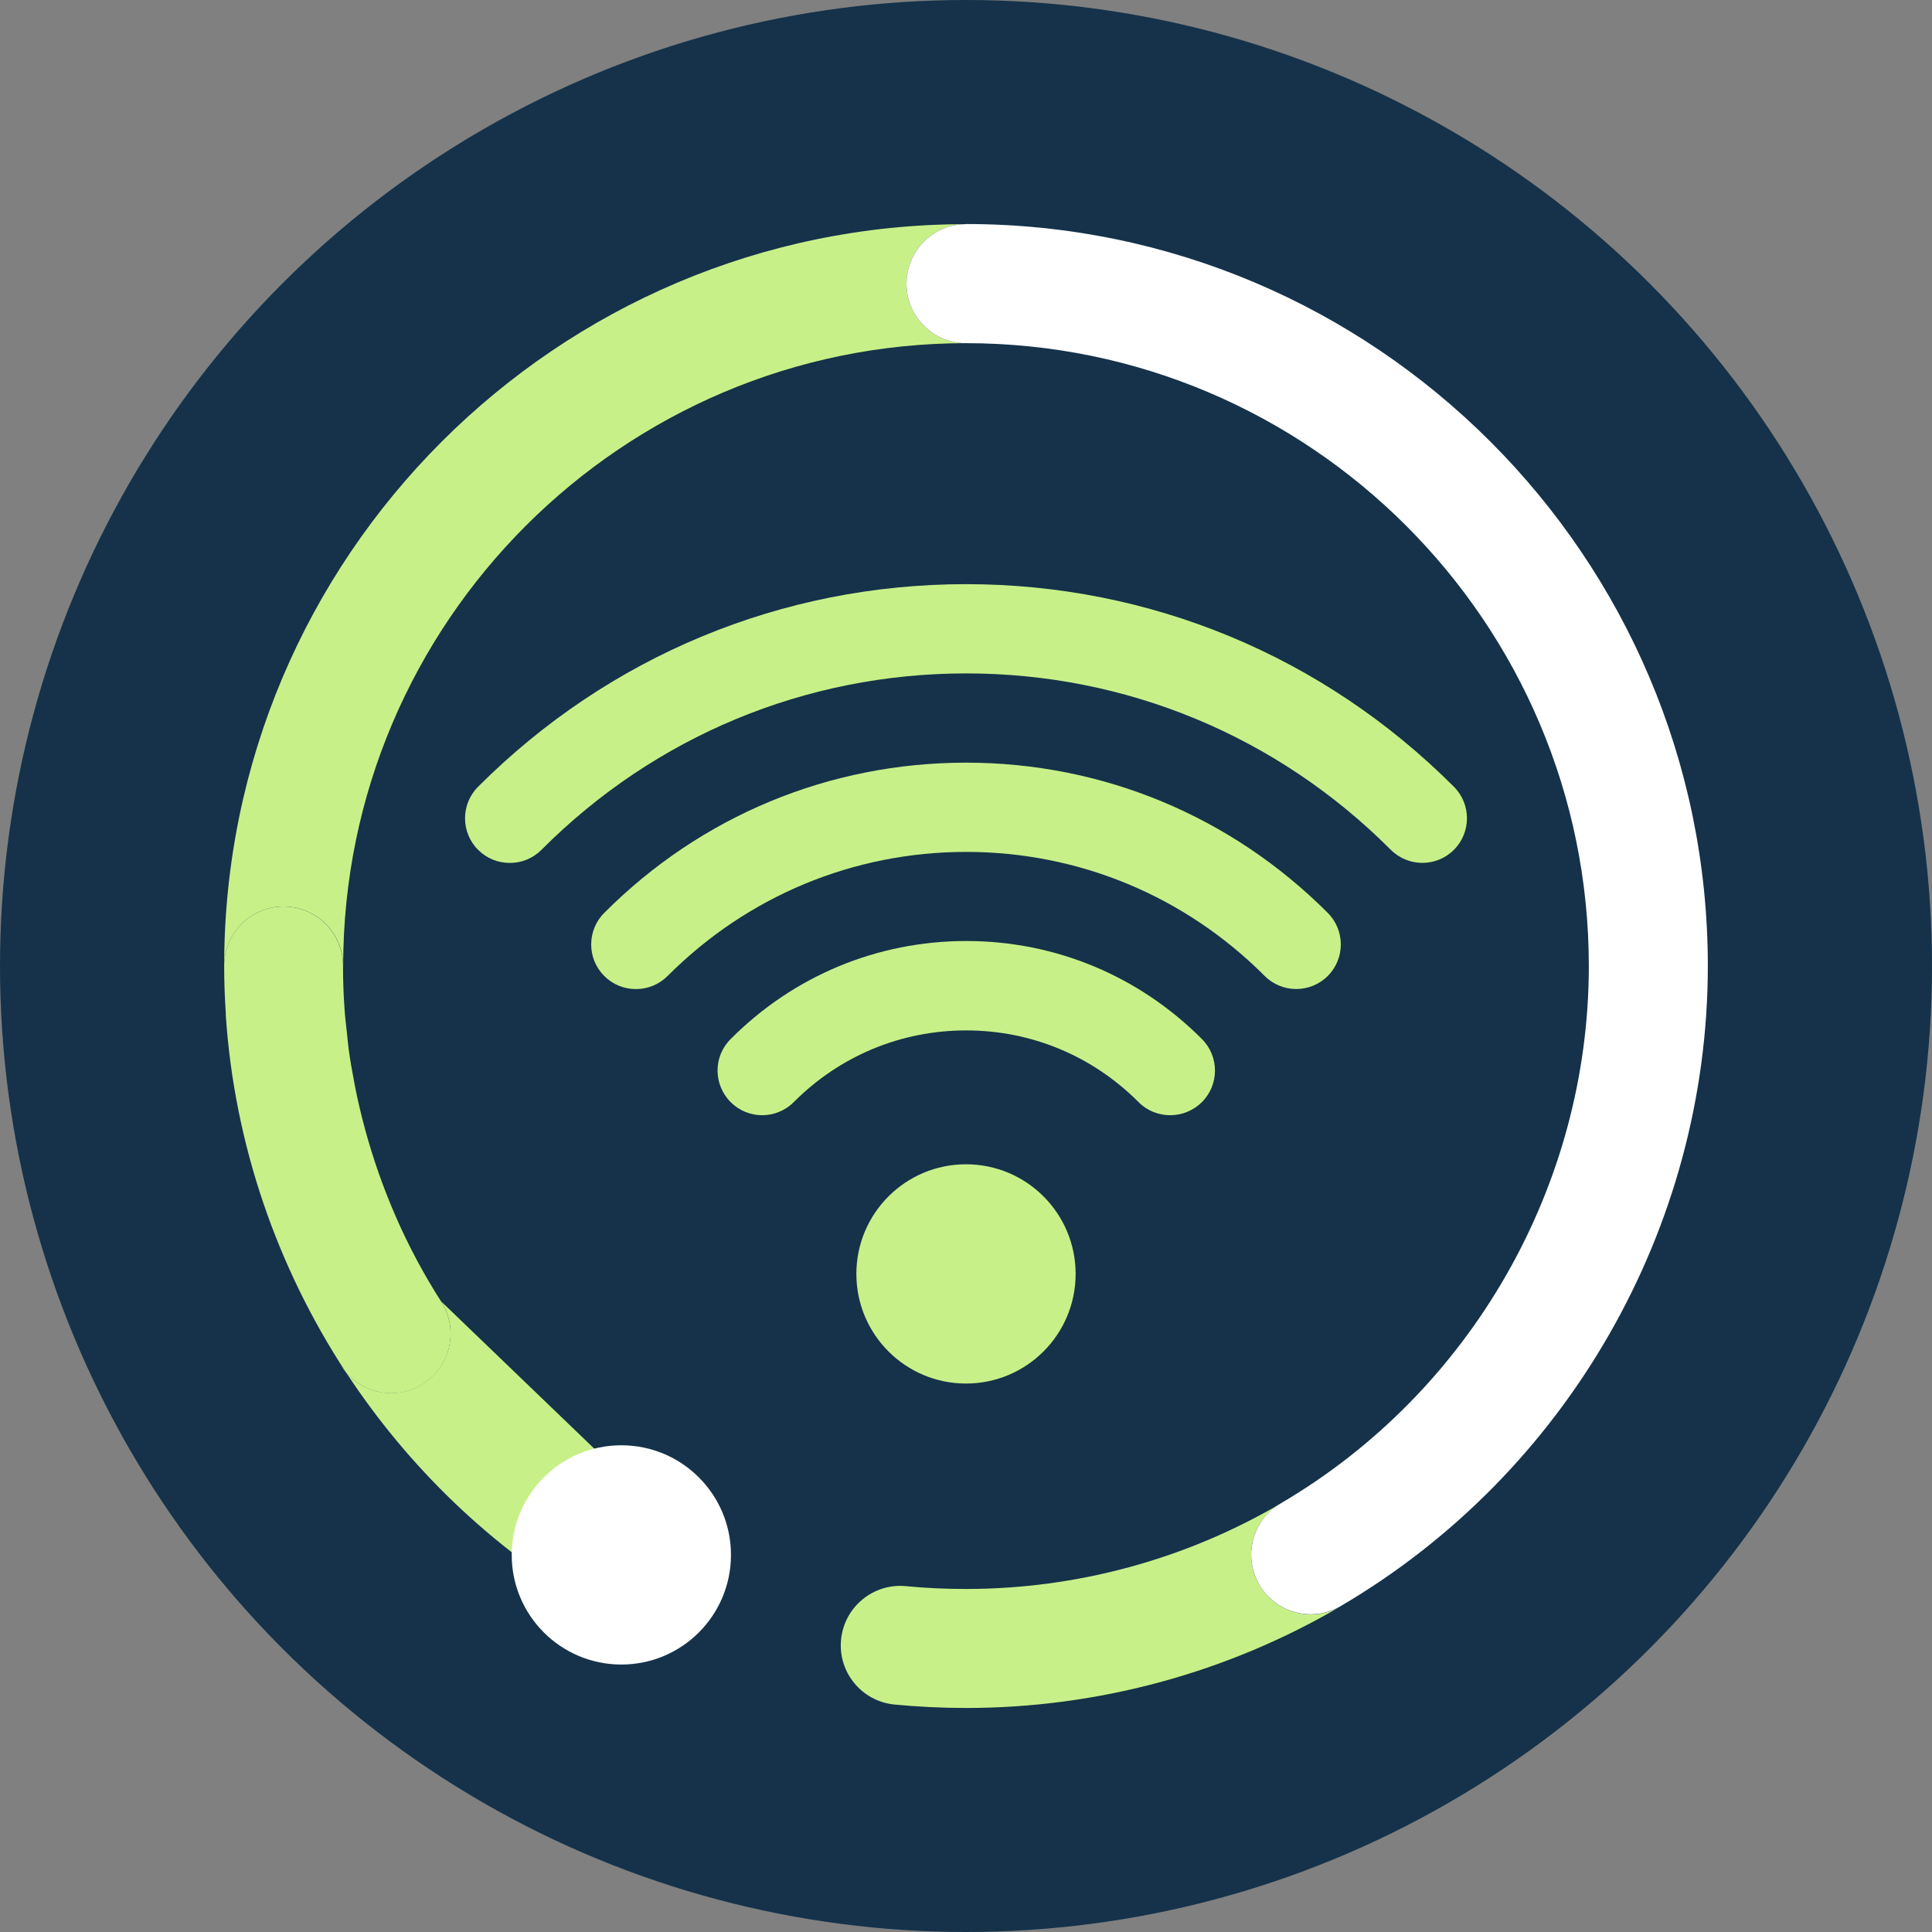 <?xml version="1.0" encoding="UTF-8"?><svg id="Layer_2" xmlns="http://www.w3.org/2000/svg" xmlns:xlink="http://www.w3.org/1999/xlink" viewBox="0 0 129.88 129.88"><rect x="0" y="0" width="129.88" height="129.88" fill="#808080" stroke="none"/><defs><style>.cls-1{fill:url(#linear-gradient);}.cls-2{fill:#15324a;}.cls-3{fill:#fff;}.cls-4{fill:#c8f089;}</style><linearGradient id="linear-gradient" x1="60.94" y1="61.8" x2="114.81" y2="61.8" gradientUnits="userSpaceOnUse"><stop offset="0" stop-color="#fff"/><stop offset="1" stop-color="#fff"/></linearGradient></defs><g id="Layer_1-2"><circle class="cls-2" cx="64.94" cy="64.94" r="64.94"/><circle class="cls-4" cx="64.94" cy="85.64" r="7.37"/><path class="cls-4" d="M42.74,66.49c-.77,0-1.53-.29-2.12-.88-1.17-1.17-1.17-3.07,0-4.24,6.5-6.52,15.14-10.1,24.32-10.1s17.82,3.59,24.32,10.1c1.17,1.17,1.17,3.07,0,4.24-1.17,1.17-3.07,1.17-4.24,0-5.37-5.38-12.5-8.34-20.07-8.34s-14.7,2.96-20.07,8.34c-.59.59-1.35.88-2.12.88Z"/><path class="cls-4" d="M34.26,58.01c-.77,0-1.53-.29-2.12-.88-1.17-1.17-1.17-3.07,0-4.24,8.77-8.78,20.42-13.62,32.8-13.62s24.03,4.84,32.8,13.62c1.17,1.17,1.17,3.07,0,4.24-1.17,1.17-3.07,1.17-4.24,0-7.64-7.65-17.78-11.86-28.55-11.86s-20.92,4.21-28.55,11.86c-.59.59-1.35.88-2.12.88Z"/><path class="cls-4" d="M78.66,74.97c-.77,0-1.54-.29-2.12-.88-3.1-3.11-7.21-4.82-11.59-4.82s-8.49,1.71-11.59,4.82c-1.17,1.17-3.07,1.18-4.24,0-1.17-1.17-1.18-3.07,0-4.24,4.23-4.25,9.86-6.59,15.84-6.59s11.6,2.34,15.84,6.59c1.17,1.17,1.17,3.07,0,4.24-.59.58-1.35.88-2.12.88Z"/><path class="cls-4" d="M29.66,87.49c1.19,1.86.65,4.33-1.21,5.53-.67.43-1.42.63-2.16.63-1.13,0-2.25-.48-3.02-1.38,4.16,6.34,9.75,11.76,16.47,15.7,1.91,1.12,4.36.48,5.47-1.43,1.12-1.91.48-4.36-1.43-5.47"/><path class="cls-4" d="M60.94,19.07c0-2.21,1.79-4,4-4-27.5,0-49.87,22.37-49.87,49.87,0-2.21,1.79-4,4-4s4,1.79,4,4c0-23.09,18.78-41.87,41.87-41.87-2.21,0-4-1.79-4-4Z"/><path class="cls-4" d="M84.66,106.55c-1.12-1.91-.48-4.36,1.43-5.47-6.4,3.75-13.71,5.74-21.15,5.74-1.35,0-2.71-.06-4.04-.19-2.19-.21-4.15,1.4-4.36,3.6-.21,2.2,1.4,4.15,3.6,4.36,1.58.15,3.2.23,4.8.23,8.86,0,17.57-2.36,25.2-6.84-.64.37-1.33.55-2.02.55-1.37,0-2.71-.71-3.45-1.98Z"/><path class="cls-4" d="M22.92,91.81c.11.17.22.32.35.46"/><circle class="cls-3" cx="41.77" cy="104.53" r="7.37"/><path class="cls-1" d="M64.94,15.07c-2.21,0-4,1.79-4,4s1.79,4,4,4c23.09,0,41.87,18.78,41.87,41.87,0,14.79-7.94,28.64-20.72,36.13-1.91,1.12-2.54,3.57-1.43,5.47.75,1.27,2.08,1.98,3.45,1.98.69,0,1.38-.18,2.02-.55,15.22-8.93,24.68-25.42,24.68-43.04,0-27.5-22.37-49.87-49.87-49.87Z"/><path class="cls-4" d="M19.07,60.94c-2.21,0-4,1.79-4,4,0,1.07.04,2.14.11,3.2,0,.04,0,.08,0,.13.58,8.64,3.43,16.9,8.09,24.01.78.89,1.89,1.38,3.02,1.38.74,0,1.49-.2,2.16-.63,1.86-1.19,2.4-3.67,1.21-5.53-2.33-3.63-4.04-7.58-5.15-11.7,0-.03-.01-.05-.02-.08-.22-.83-.42-1.66-.59-2.51-.03-.16-.06-.32-.09-.48-.14-.73-.27-1.45-.37-2.19-.05-.37-.08-.75-.12-1.13-.06-.54-.13-1.08-.16-1.62-.07-.94-.1-1.89-.1-2.85,0-2.21-1.79-4-4-4Z"/></g></svg>